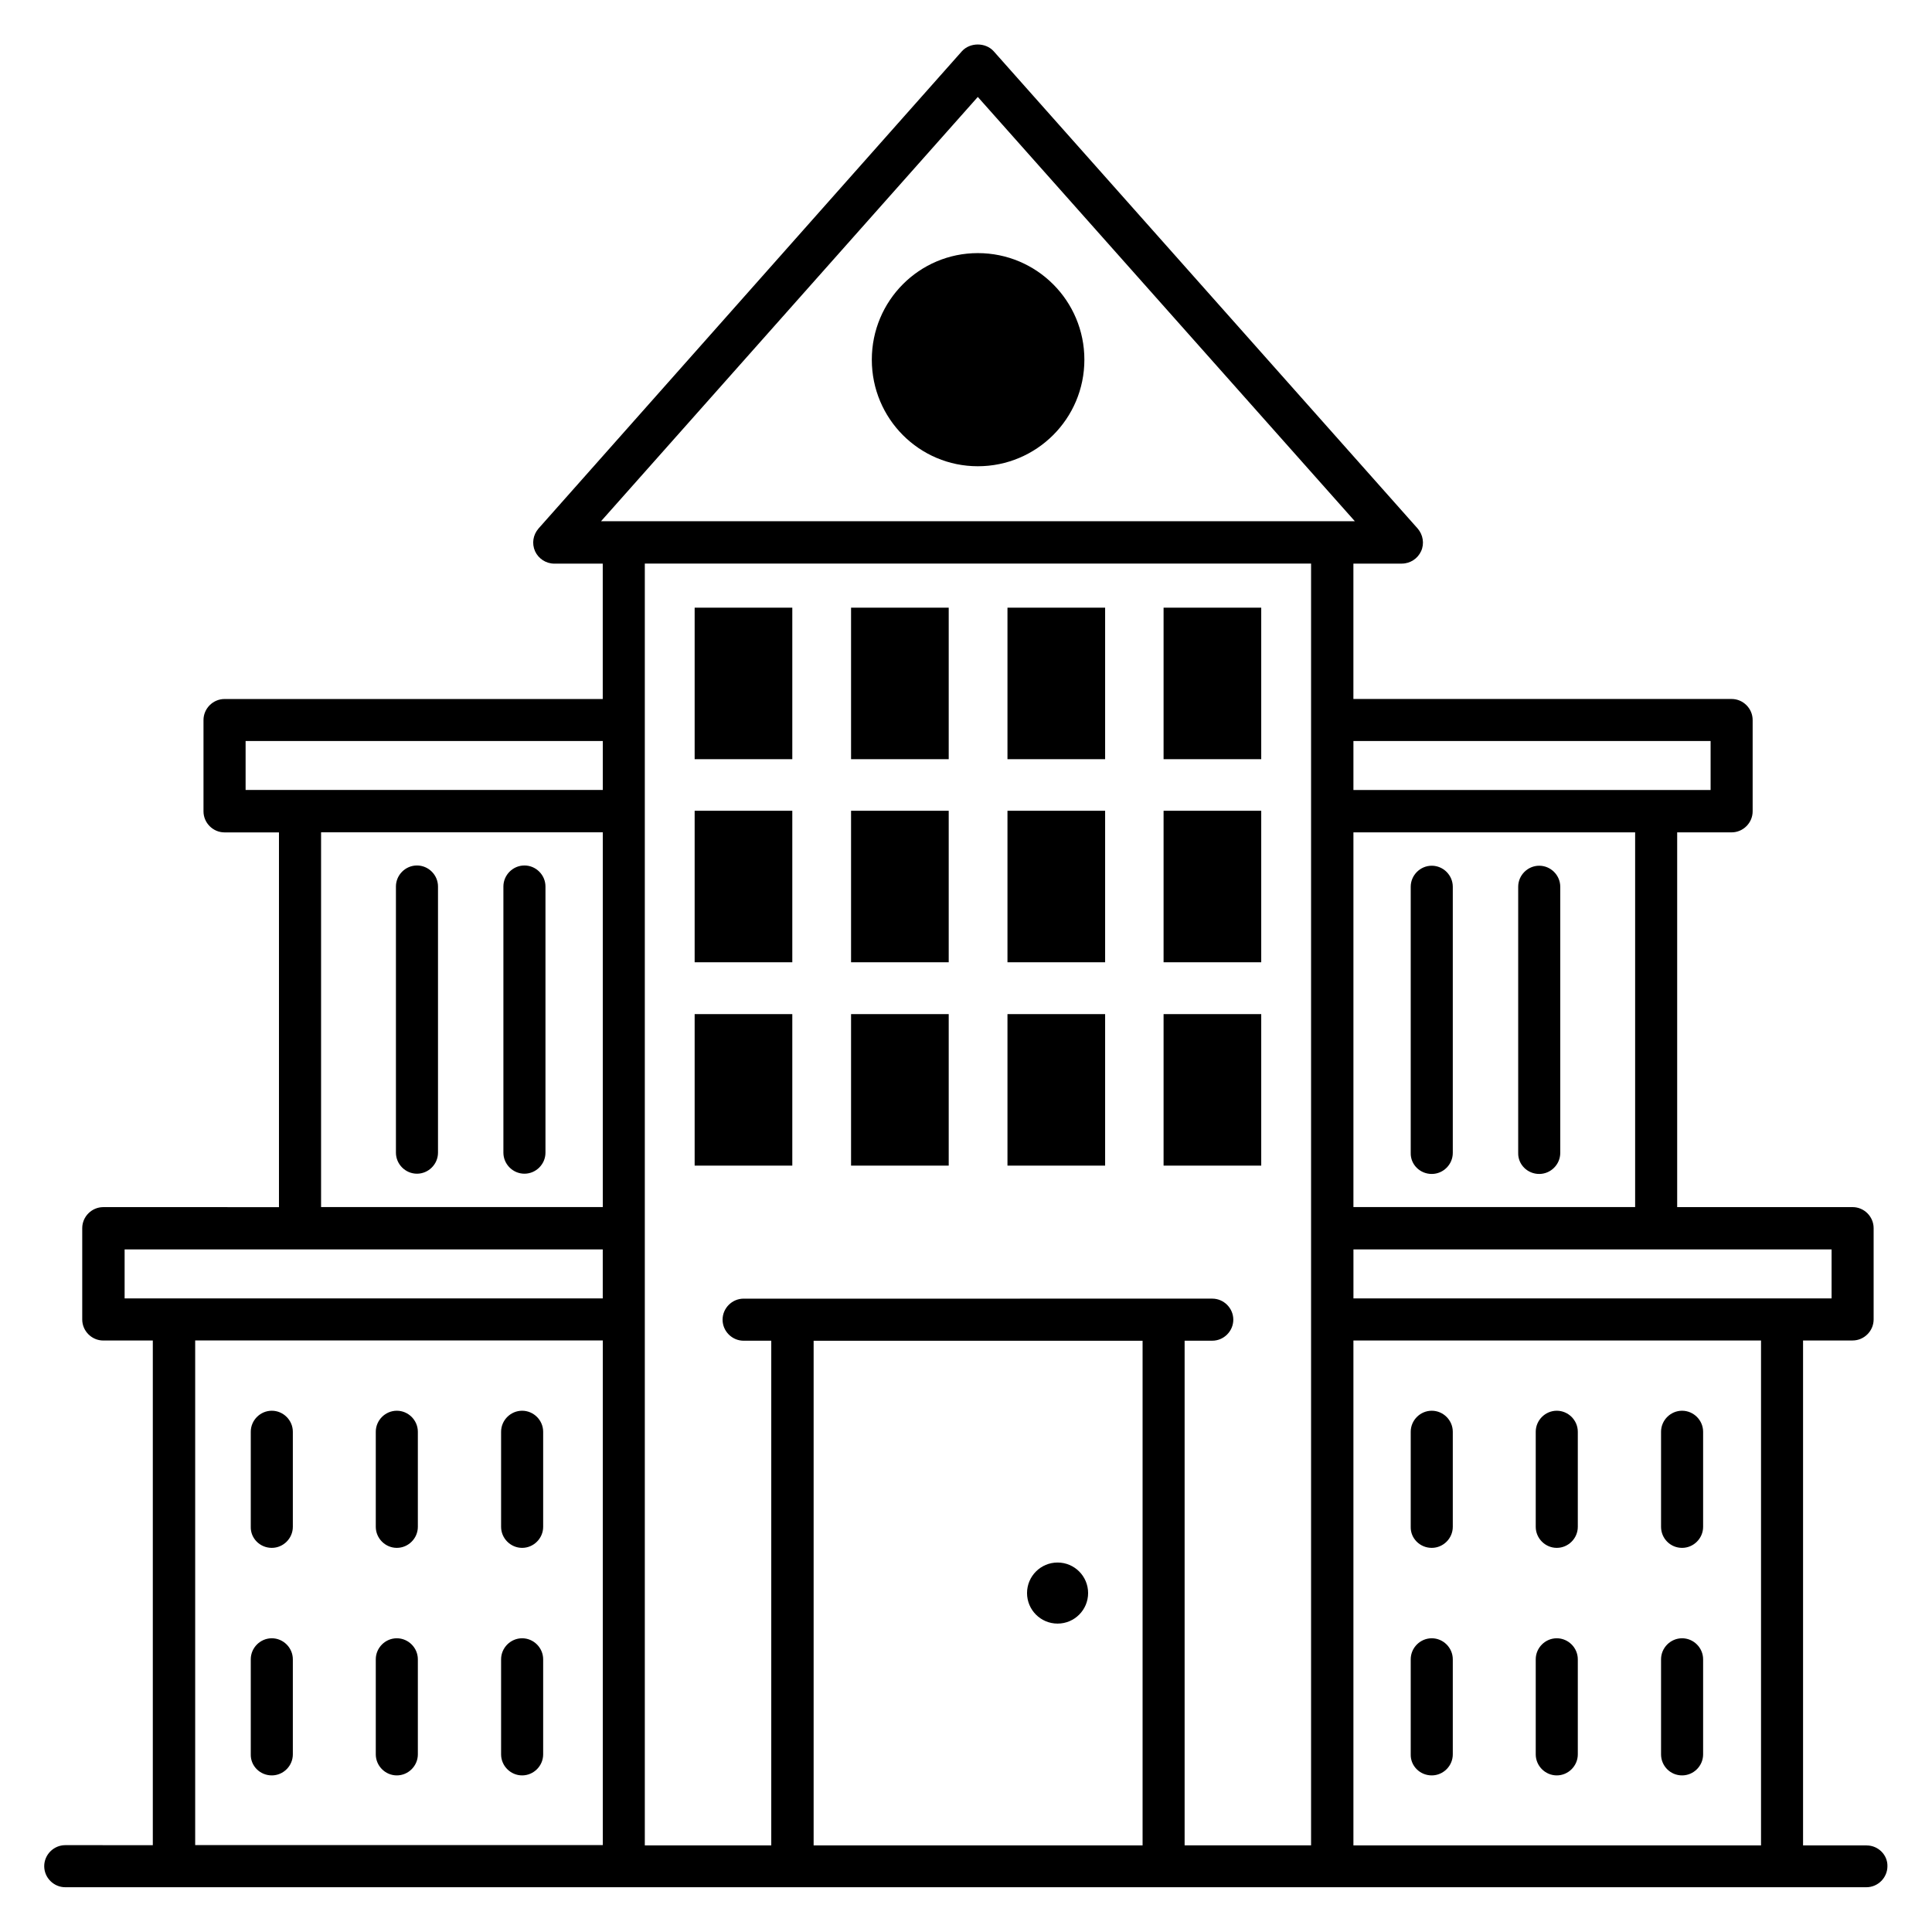 <?xml version="1.0" encoding="UTF-8"?>
<!-- Uploaded to: ICON Repo, www.iconrepo.com, Generator: ICON Repo Mixer Tools -->
<svg fill="#000000" width="800px" height="800px" version="1.1" viewBox="144 144 512 512" xmlns="http://www.w3.org/2000/svg">
 <g>
  <path d="m638.7 633.05h-16.871v-133.81h13.129c3.055 0 5.574-2.519 5.574-5.574v-24.195c0-3.055-2.519-5.574-5.574-5.574h-46.488v-99.312h14.426c3.055 0 5.574-2.519 5.574-5.574v-24.199c0-3.055-2.519-5.574-5.574-5.574l-100.23 0.004v-35.879h12.824c2.215 0 4.199-1.297 5.113-3.281 0.918-1.984 0.535-4.352-0.918-6.031l-112.36-126.48c-2.137-2.367-6.258-2.367-8.398 0l-112.21 126.49c-1.449 1.68-1.832 3.969-0.918 6.031 0.918 1.984 2.902 3.281 5.113 3.281h12.824v35.879l-100.23-0.004c-3.055 0-5.574 2.519-5.574 5.574v24.199c0 3.055 2.519 5.574 5.574 5.574h14.426v99.312l-46.562-0.004c-3.055 0-5.574 2.519-5.574 5.574v24.199c0 3.055 2.519 5.574 5.574 5.574h13.129v133.74l-23.203-0.004c-3.055 0-5.574 2.519-5.574 5.574s2.519 5.574 5.574 5.574h477.32c3.055 0 5.574-2.519 5.574-5.574 0.074-2.981-2.445-5.5-5.496-5.5zm-279.08-133.74h87.176v133.74h-87.176zm250.99 133.74h-107.94v-133.81h108.02v133.81zm18.777-144.96h-126.71v-12.977h126.71zm-52.059-24.199h-74.656v-99.312h74.656zm20-123.51v12.977h-94.656v-12.977zm-194.2-170.69 99.922 112.44h-199.77zm88.32 123.66v339.69h-33.512v-133.74h7.328c3.055 0 5.574-2.519 5.574-5.574s-2.519-5.574-5.574-5.574h-12.902l-98.395 0.004h-12.902c-3.055 0-5.574 2.519-5.574 5.574 0 3.055 2.519 5.574 5.574 5.574h7.328v133.74h-33.512v-339.69zm-282.36 47.023h94.656v12.977h-94.656zm20 24.195h74.656v99.312h-74.656zm-52.062 110.54h126.71v12.977h-126.71zm126.72 24.121v133.74h-108.02v-133.74z"/>
  <path d="m254.5 373.36c-3.055 0-5.574 2.519-5.574 5.574v70.535c0 3.055 2.519 5.574 5.574 5.574 3.055 0 5.574-2.519 5.574-5.574v-70.535c0-3.059-2.519-5.574-5.574-5.574z"/>
  <path d="m282.98 373.36c-3.055 0-5.574 2.519-5.574 5.574v70.535c0 3.055 2.519 5.574 5.574 5.574 3.055 0 5.574-2.519 5.574-5.574v-70.535c0-3.059-2.519-5.574-5.574-5.574z"/>
  <path d="m523.43 455.11c3.055 0 5.574-2.519 5.574-5.574v-70.535c0-3.055-2.519-5.574-5.574-5.574-3.055 0-5.574 2.519-5.574 5.574v70.535c-0.078 3.055 2.441 5.574 5.574 5.574z"/>
  <path d="m551.91 455.11c3.055 0 5.574-2.519 5.574-5.574v-70.535c0-3.055-2.519-5.574-5.574-5.574s-5.574 2.519-5.574 5.574v70.535c-0.074 3.055 2.441 5.574 5.574 5.574z"/>
  <path d="m216.03 554.2c3.055 0 5.574-2.519 5.574-5.574v-25.191c0-3.055-2.519-5.574-5.574-5.574s-5.574 2.519-5.574 5.574v25.191c-0.074 3.055 2.445 5.574 5.574 5.574z"/>
  <path d="m249.16 554.2c3.055 0 5.574-2.519 5.574-5.574v-25.191c0-3.055-2.519-5.574-5.574-5.574-3.055 0-5.574 2.519-5.574 5.574v25.191c0.004 3.055 2.523 5.574 5.574 5.574z"/>
  <path d="m282.37 554.2c3.055 0 5.574-2.519 5.574-5.574v-25.191c0-3.055-2.519-5.574-5.574-5.574-3.055 0-5.574 2.519-5.574 5.574v25.191c0 3.055 2.519 5.574 5.574 5.574z"/>
  <path d="m216.03 614.5c3.055 0 5.574-2.519 5.574-5.574v-25.191c0-3.055-2.519-5.574-5.574-5.574s-5.574 2.519-5.574 5.574v25.191c-0.074 3.055 2.445 5.574 5.574 5.574z"/>
  <path d="m249.16 614.5c3.055 0 5.574-2.519 5.574-5.574v-25.191c0-3.055-2.519-5.574-5.574-5.574-3.055 0-5.574 2.519-5.574 5.574v25.191c0.004 3.055 2.523 5.574 5.574 5.574z"/>
  <path d="m282.37 614.5c3.055 0 5.574-2.519 5.574-5.574v-25.191c0-3.055-2.519-5.574-5.574-5.574-3.055 0-5.574 2.519-5.574 5.574v25.191c0 3.055 2.519 5.574 5.574 5.574z"/>
  <path d="m523.43 554.2c3.055 0 5.574-2.519 5.574-5.574v-25.191c0-3.055-2.519-5.574-5.574-5.574-3.055 0-5.574 2.519-5.574 5.574v25.191c-0.078 3.055 2.441 5.574 5.574 5.574z"/>
  <path d="m556.56 554.2c3.055 0 5.574-2.519 5.574-5.574v-25.191c0-3.055-2.519-5.574-5.574-5.574s-5.574 2.519-5.574 5.574v25.191c0 3.055 2.519 5.574 5.574 5.574z"/>
  <path d="m589.77 554.2c3.055 0 5.574-2.519 5.574-5.574v-25.191c0-3.055-2.519-5.574-5.574-5.574s-5.574 2.519-5.574 5.574v25.191c0.004 3.055 2.445 5.574 5.574 5.574z"/>
  <path d="m523.43 614.5c3.055 0 5.574-2.519 5.574-5.574v-25.191c0-3.055-2.519-5.574-5.574-5.574-3.055 0-5.574 2.519-5.574 5.574v25.191c-0.078 3.055 2.441 5.574 5.574 5.574z"/>
  <path d="m556.56 614.5c3.055 0 5.574-2.519 5.574-5.574v-25.191c0-3.055-2.519-5.574-5.574-5.574s-5.574 2.519-5.574 5.574v25.191c0 3.055 2.519 5.574 5.574 5.574z"/>
  <path d="m589.77 614.5c3.055 0 5.574-2.519 5.574-5.574v-25.191c0-3.055-2.519-5.574-5.574-5.574s-5.574 2.519-5.574 5.574v25.191c0.004 3.055 2.445 5.574 5.574 5.574z"/>
  <path d="m328.09 305.04h25.879v40.152h-25.879z"/>
  <path d="m369.54 305.04h25.879v40.152h-25.879z"/>
  <path d="m410.99 305.04h25.879v40.152h-25.879z"/>
  <path d="m452.36 305.04h25.879v40.152h-25.879z"/>
  <path d="m328.09 358.86h25.879v40.152h-25.879z"/>
  <path d="m369.54 358.86h25.879v40.152h-25.879z"/>
  <path d="m410.99 358.86h25.879v40.152h-25.879z"/>
  <path d="m452.36 358.86h25.879v40.152h-25.879z"/>
  <path d="m328.09 412.75h25.879v40.152h-25.879z"/>
  <path d="m369.54 412.75h25.879v40.152h-25.879z"/>
  <path d="m410.99 412.75h25.879v40.152h-25.879z"/>
  <path d="m452.36 412.75h25.879v40.152h-25.879z"/>
  <path d="m432.36 566.18c0 4.469-3.621 8.09-8.09 8.09s-8.094-3.621-8.094-8.09 3.625-8.094 8.094-8.094 8.09 3.625 8.09 8.094"/>
  <path d="m403.13 267.56c15.574 0 28.242-12.594 28.242-28.242 0-15.574-12.594-28.242-28.242-28.242-15.496 0-28.09 12.594-28.09 28.242-0.004 15.645 12.594 28.242 28.09 28.242z"/>
 </g>
</svg>